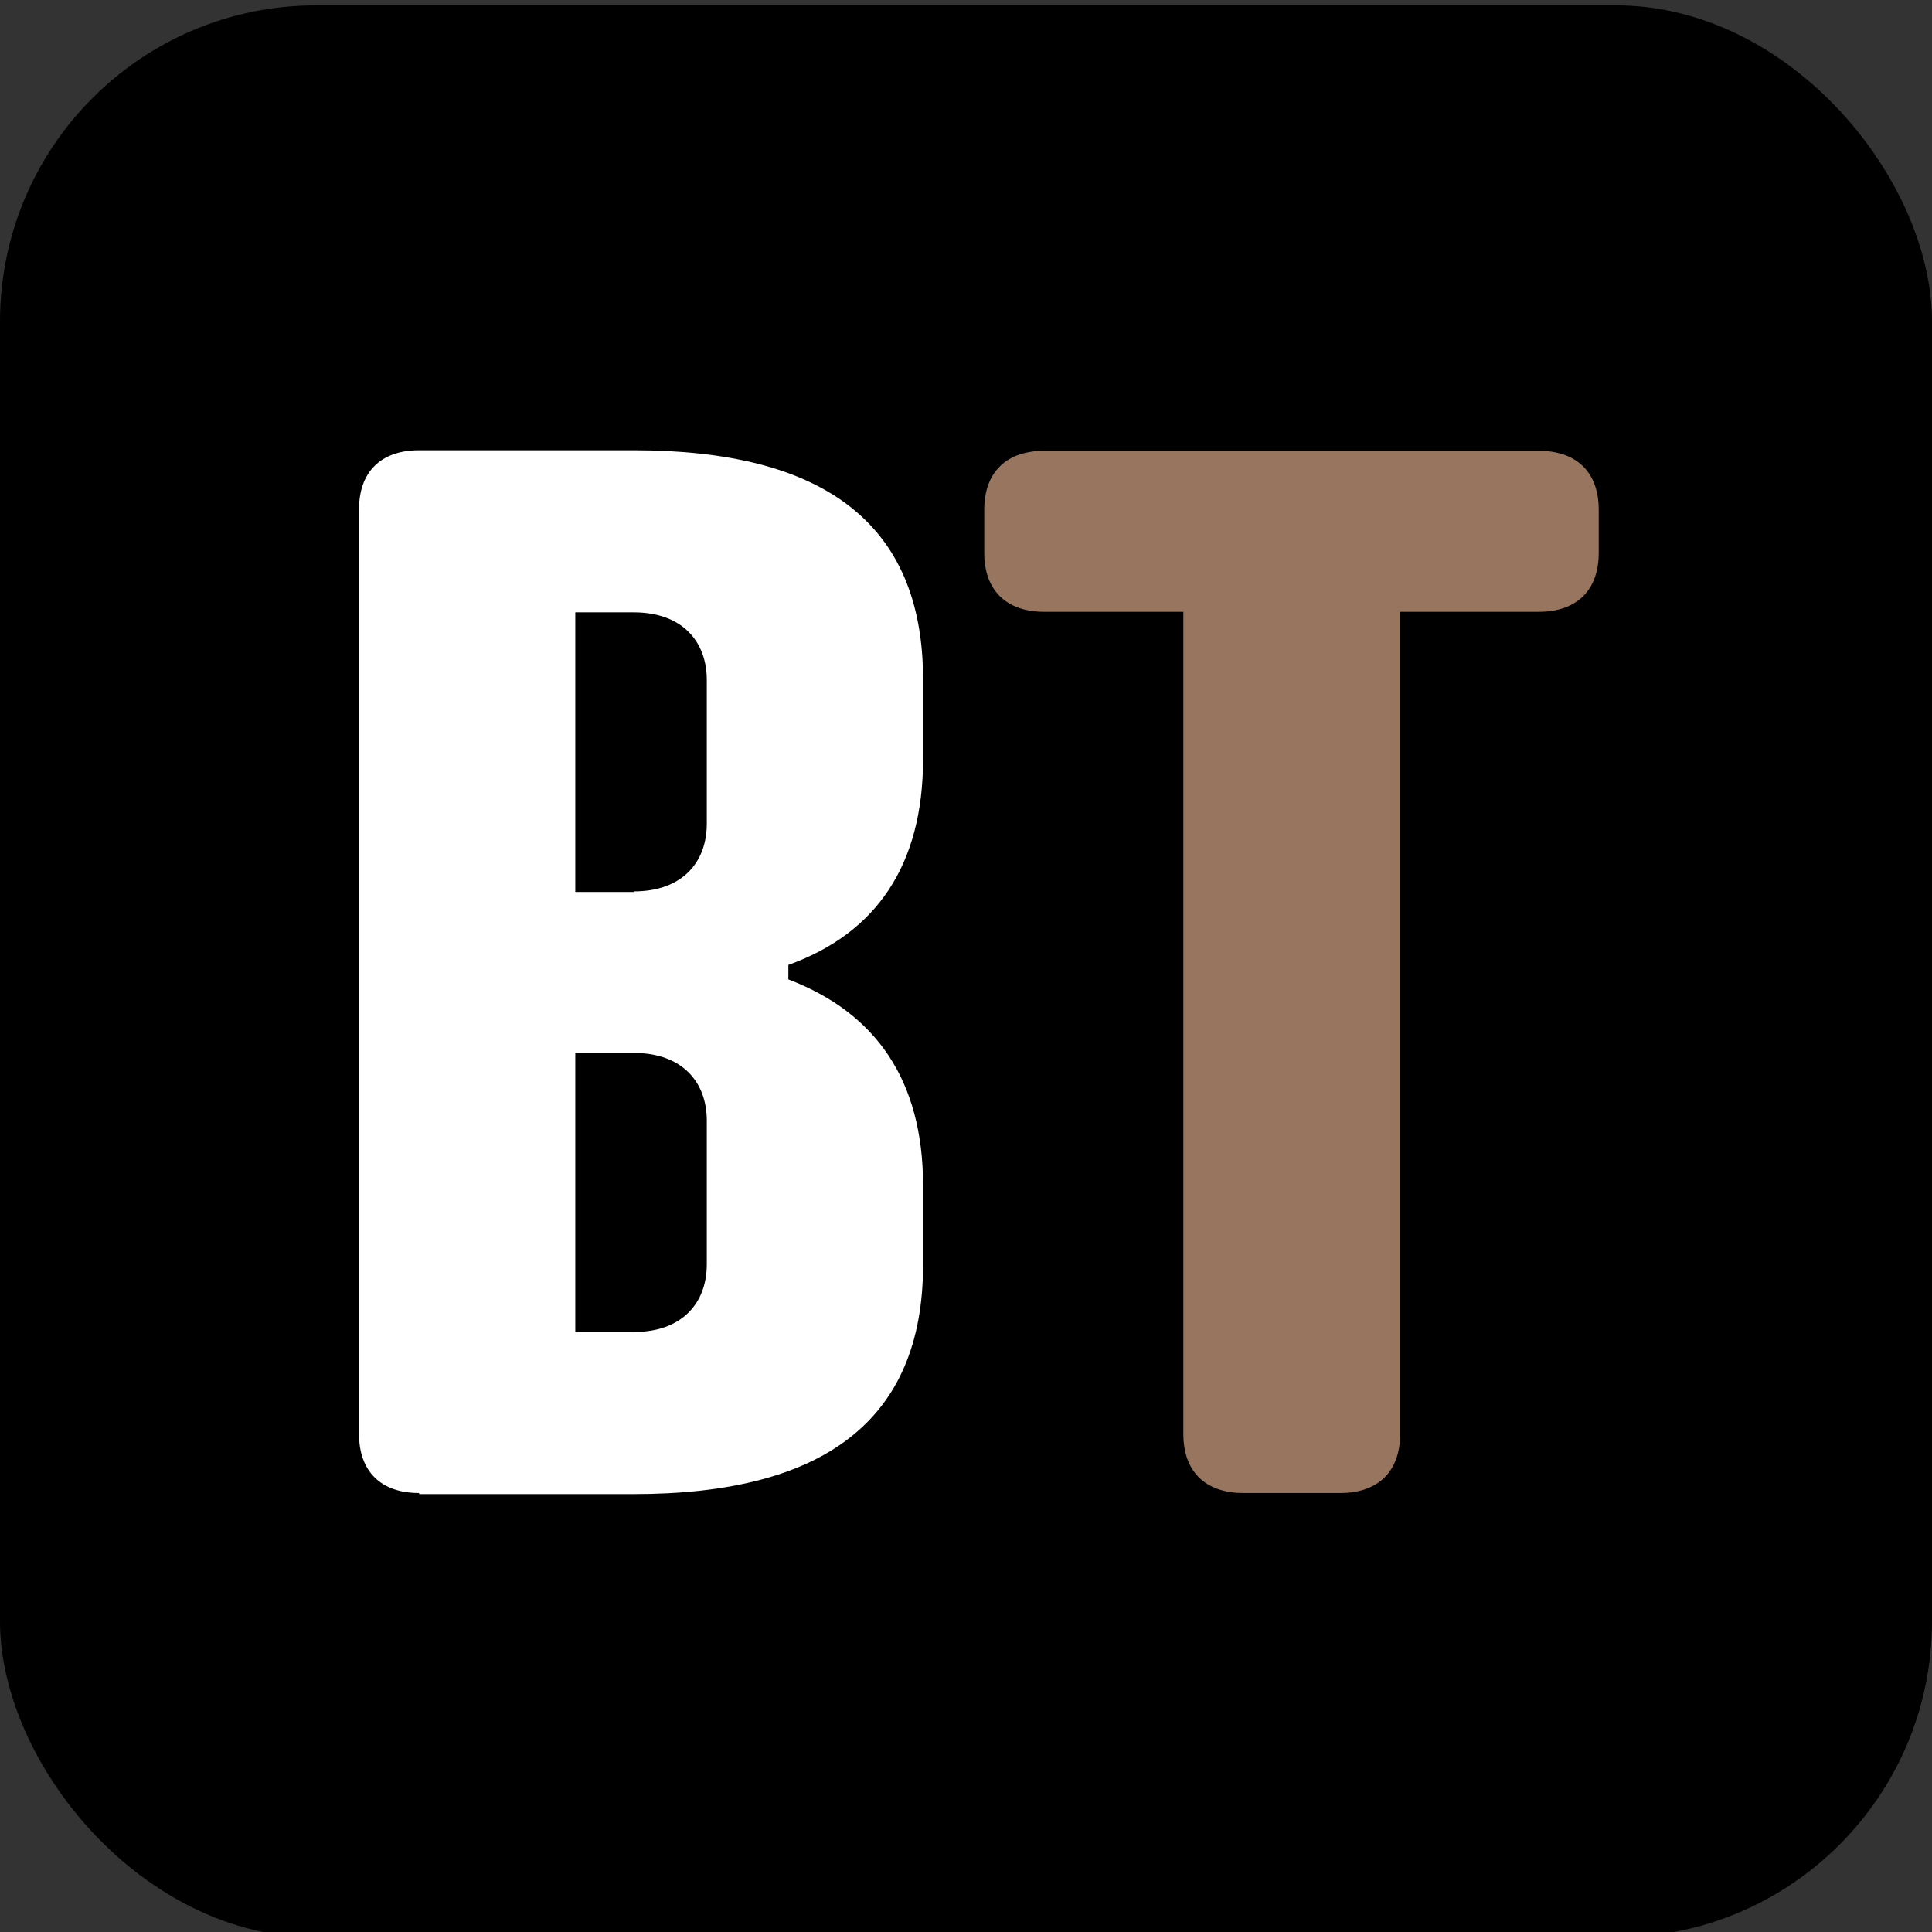 <svg xmlns="http://www.w3.org/2000/svg" id="Layer_1" viewBox="0 0 36 36"><rect x="0" y="0" width="36" height="36" fill="#333333" stroke="none"/><defs><style>.cls-1{fill:#fff;}.cls-2{fill:#98755e;}</style></defs><rect x="0" y=".1" width="36" height="36" rx="5.89" ry="5.89"></rect><g><path class="cls-1" d="M7.81,27.82c-.71,0-1.12-.4-1.12-1.1V9.49c0-.7,.41-1.1,1.12-1.1h4c3.51,0,5.39,1.34,5.39,4.27v1.48c0,1.98-.87,3.25-2.51,3.84v.27c1.63,.62,2.51,1.88,2.51,3.84v1.48c0,2.92-1.88,4.27-5.39,4.27H7.81Zm4-11.21c.9,0,1.36-.54,1.36-1.26v-2.68c0-.72-.46-1.26-1.36-1.26h-1.09v5.21h1.09Zm0,8.21c.9,0,1.36-.54,1.36-1.26v-2.68c0-.72-.46-1.26-1.36-1.26h-1.09v5.2h1.09Z"></path><path class="cls-2" d="M26.09,11.4v15.32c0,.7-.41,1.1-1.12,1.1h-1.8c-.71,0-1.12-.4-1.12-1.1V11.4h-2.59c-.71,0-1.12-.4-1.12-1.1v-.8c0-.7,.41-1.1,1.12-1.1h9.21c.71,0,1.12,.4,1.12,1.1v.8c0,.7-.41,1.1-1.12,1.1h-2.59Z"></path></g></svg>